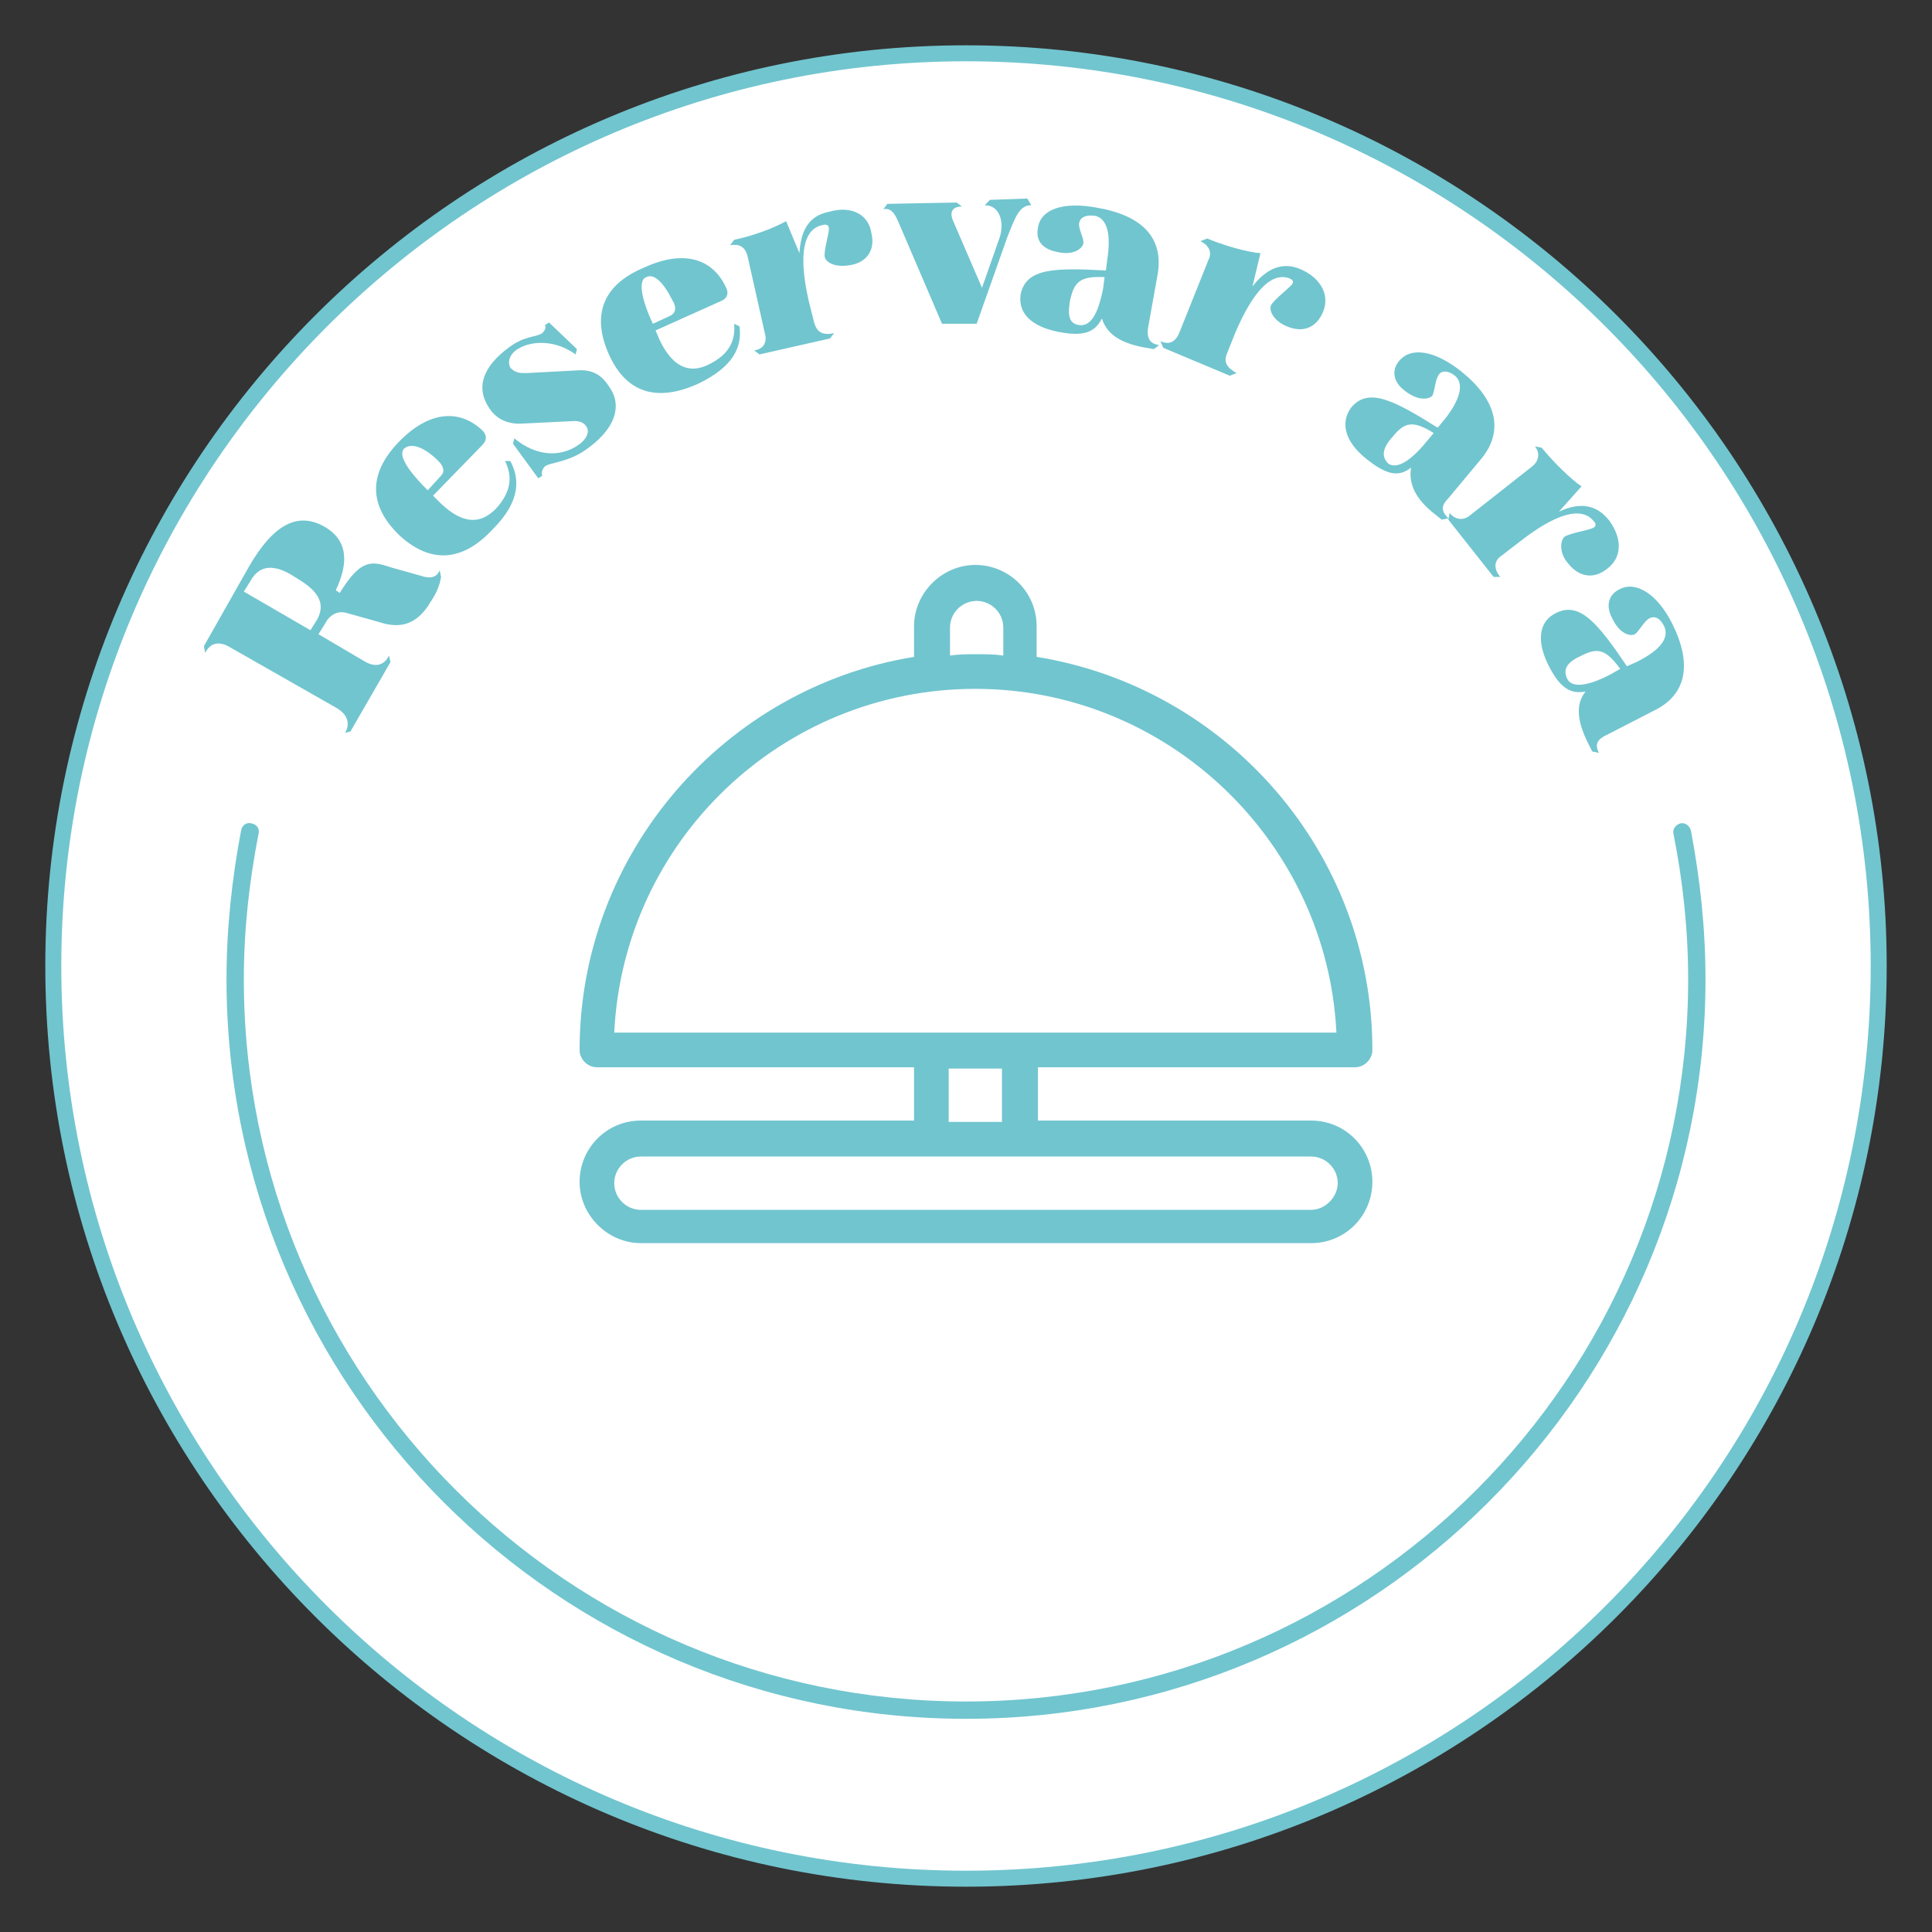 <?xml version="1.0" encoding="utf-8"?>
<!-- Generator: Adobe Illustrator 27.0.1, SVG Export Plug-In . SVG Version: 6.00 Build 0)  -->
<svg version="1.1" id="Capa_1" xmlns="http://www.w3.org/2000/svg" xmlns:xlink="http://www.w3.org/1999/xlink" x="0px" y="0px"
	 viewBox="0 0 145 145" style="enable-background:new 0 0 145 145;" xml:space="preserve">
<rect x="0" y="0" width="145" height="145" fill="#333333" stroke="none"/>
<style type="text/css">
	.st0{fill:#FFFFFF;}
	.st1{fill:#71C5CF;}
</style>
<g>
	<circle class="st0" cx="72.5" cy="72.5" r="68.5"/>
	<path class="st1" d="M72.5,141.6c-38.1,0-69.1-31-69.1-69.1s31-69.1,69.1-69.1s69.1,31,69.1,69.1S110.6,141.6,72.5,141.6z
		 M72.5,4.6C35.1,4.6,4.6,35.1,4.6,72.5s30.4,67.9,67.9,67.9s67.9-30.4,67.9-67.9S109.9,4.6,72.5,4.6z"/>
</g>
<g>
	<path class="st1" d="M72.5,129C41.9,129,17,104.1,17,73.5c0-3.8,0.4-7.5,1.1-11.2c0.1-0.4,0.4-0.6,0.8-0.5c0.4,0.1,0.6,0.4,0.5,0.8
		c-0.7,3.6-1.1,7.2-1.1,10.9c0,29.9,24.3,54.2,54.2,54.2s54.2-24.3,54.2-54.2c0-3.7-0.4-7.4-1.1-10.9c-0.1-0.4,0.2-0.7,0.5-0.8
		c0.4-0.1,0.7,0.2,0.8,0.5c0.7,3.7,1.1,7.4,1.1,11.2C128,104.1,103.1,129,72.5,129z"/>
</g>
<g>
	<path class="st1" d="M98.4,84.1H77.9v-4h23.8c0.7,0,1.3-0.6,1.3-1.3c0-14.8-10.9-27.2-25.2-29.5v-2.3c0-2.6-2.1-4.6-4.6-4.6
		s-4.6,2.1-4.6,4.6v2.3C54.4,51.6,43.5,64,43.5,78.8c0,0.7,0.6,1.3,1.3,1.3h23.8v4H48.1c-2.6,0-4.6,2.1-4.6,4.6s2.1,4.6,4.6,4.6
		h50.3c2.6,0,4.6-2.1,4.6-4.6S101,84.1,98.4,84.1L98.4,84.1z M71.3,47.1c0-1.1,0.9-2,2-2c1.1,0,2,0.9,2,2v2.1
		c-0.7-0.1-1.3-0.1-2-0.1c-0.7,0-1.3,0-2,0.1V47.1z M46.1,77.5c0.7-14.4,12.6-25.8,27.1-25.8s26.4,11.5,27.1,25.8H46.1z M75.2,80.2
		v4h-4v-4H75.2z M98.4,90.8H48.1c-1.1,0-2-0.9-2-2c0-1.1,0.9-2,2-2h50.3c1.1,0,2,0.9,2,2C100.4,89.8,99.5,90.8,98.4,90.8z"/>
</g>
<g>
	<path class="st1" d="M24.3,39.5c1.8,1,1.9,2.7,0.9,4.8l0.3,0.2c1.6-2.6,2.4-2.4,3.9-1.9l2.5,0.7c0.5,0.1,0.9,0,1.1-0.5l0.1,0.5
		c-0.1,0.7-0.4,1.3-0.8,1.9c-1,1.7-2.3,2-3.8,1.5L26,46c-0.7-0.2-1.3,0.2-1.6,0.8l-0.5,0.8l3.4,2c0.8,0.5,1.5,0.4,1.9-0.4l0.1,0.5
		l-3,5.2L25.9,55c0.4-0.7,0.2-1.4-0.7-1.9l-7.9-4.5c-0.8-0.5-1.5-0.4-1.9,0.4l-0.1-0.5l3.4-6C20.5,39.4,22.3,38.4,24.3,39.5z
		 M18.3,44.4l5,2.9l0.5-0.8c0.6-1.1,0.2-2-1.2-2.9l-0.8-0.5c-1.4-0.8-2.4-0.6-3,0.5L18.3,44.4z"/>
	<path class="st1" d="M32.5,37.2l0.6,0.6c1.6,1.5,2.9,1.6,4.1,0.4c1.3-1.4,1.2-2.6,0.7-3.6l0.4,0c0.7,1.3,0.8,3-1.3,5.1
		c-2.3,2.5-4.7,2.6-7,0.5c-2.3-2.2-2.4-4.6-0.1-7c2.3-2.4,4.6-2.5,6.3-0.9c0.3,0.3,0.4,0.7,0,1.1L32.5,37.2z M32.1,36.8l1-1.1
		c0.3-0.3,0.2-0.7-0.2-1.1c-1.1-1.1-2.1-1.4-2.6-0.9C29.9,34.2,30.6,35.3,32.1,36.8z"/>
	<path class="st1" d="M40.7,25c0.2-0.2,0.3-0.4,0.2-0.6l0.3-0.2l2.1,2l-0.1,0.4c-1.5-1.1-3.4-1.1-4.5-0.3c-0.5,0.4-0.6,0.9-0.4,1.3
		C38.7,28,39,28,39.5,28l3.8-0.2c1.2-0.1,1.9,0.4,2.4,1.2c1.1,1.5,0.4,3.3-1.8,4.8c-1.3,0.9-2.6,0.9-3,1.2c-0.2,0.2-0.3,0.5-0.2,0.7
		l-0.3,0.2l-1.9-2.6l0.1-0.4c1.7,1.4,3.5,1.4,4.8,0.5c0.6-0.4,0.9-1,0.6-1.4c-0.2-0.3-0.5-0.4-0.9-0.4L39,31.8c-1,0-1.8-0.4-2.3-1.2
		c-1-1.5-0.5-3.1,1.6-4.6C39.4,25.2,40.3,25.3,40.7,25z"/>
	<path class="st1" d="M49.2,24.8l0.3,0.7c0.9,1.9,2.1,2.6,3.6,1.9c1.7-0.8,2.1-1.9,2-3.1l0.4,0.2c0.2,1.5-0.4,3-3.1,4.3
		c-3.1,1.4-5.4,0.7-6.7-2.2c-1.3-2.9-0.5-5.2,2.6-6.5c3-1.4,5.2-0.7,6.2,1.5c0.2,0.4,0.1,0.8-0.4,1L49.2,24.8z M49,24.3l1.3-0.6
		c0.4-0.2,0.5-0.6,0.2-1.1c-0.7-1.4-1.4-2.1-2-1.8C47.9,21,48.1,22.4,49,24.3z"/>
	<path class="st1" d="M65.4,17.5c0.3,1.2-0.3,2.2-1.6,2.4c-1.1,0.2-1.8-0.2-1.9-0.6c-0.1-0.5,0.4-2,0.3-2.2c0-0.2-0.2-0.3-0.5-0.2
		c-1.4,0.3-1.8,2.2-1,5.7l0.4,1.6c0.2,0.7,0.6,1,1.5,0.8l-0.3,0.4L57,26.6l-0.4-0.3c0.7-0.1,1-0.6,0.8-1.3l-1.3-5.8
		c-0.2-0.7-0.6-0.9-1.3-0.8l0.3-0.4c2.3-0.5,3.7-1.3,3.9-1.4l1,2.4c0.1-1.7,0.7-2.8,2.2-3.1C63.9,15.4,65.2,16.1,65.4,17.5z"/>
	<path class="st1" d="M77.4,15.4c-0.9,0-1.2,0.9-1.8,2.4l-2.3,6.5l-2.6,0l-3.3-7.7c-0.3-0.7-0.6-1-1.1-0.9l0.3-0.4l5.2-0.1l0.4,0.3
		c-0.8,0-0.9,0.5-0.7,1l2.2,5.1l1.3-3.7c0.4-1.1,0.1-2.5-1.1-2.5l0.4-0.4l2.8-0.1L77.4,15.4z"/>
	<path class="st1" d="M87,25.9l-0.4,0.3L86,26.1c-1.7-0.3-2.9-0.9-3.3-2.2c-0.5,1-1.3,1.4-3.3,1c-2-0.4-3-1.4-2.8-2.8
		c0.4-2,2.6-2,6.4-1.8l0.1-0.8c0.3-1.9,0-3.1-0.9-3.3c-0.7-0.1-1.1,0.1-1.2,0.5c-0.1,0.5,0.4,1.2,0.3,1.6c-0.1,0.4-0.8,0.9-2,0.6
		c-1-0.2-1.6-0.8-1.4-1.8c0.2-1.4,1.9-2,4.5-1.5c3.4,0.6,4.9,2.3,4.5,4.9l-0.7,3.9C86,25.4,86.3,25.8,87,25.9z M82.8,21.6l0.1-0.8
		c-1.9-0.1-2.3,0.4-2.6,1.8c-0.2,1.2,0,1.7,0.7,1.8C81.8,24.5,82.4,23.7,82.8,21.6z"/>
	<path class="st1" d="M99.3,23.4c-0.5,1.2-1.5,1.6-2.7,1.1c-1-0.4-1.4-1.2-1.2-1.6c0.2-0.4,1.5-1.4,1.6-1.6c0.1-0.2,0-0.3-0.2-0.4
		c-1.3-0.5-2.7,0.8-4.1,4.1l-0.6,1.5c-0.3,0.7,0,1.1,0.7,1.5l-0.5,0.2l-5-2.1l-0.2-0.5c0.6,0.3,1.1,0.1,1.4-0.6l2.2-5.5
		c0.3-0.6,0-1.1-0.6-1.4l0.5-0.2c2.2,0.9,3.8,1.1,4,1.1l-0.6,2.5c1-1.3,2.2-1.9,3.6-1.3C99.2,20.9,99.8,22.2,99.3,23.4z"/>
	<path class="st1" d="M108.7,38.9l-0.5,0.1l-0.5-0.4c-1.4-1.1-2-2.2-1.8-3.5c-0.9,0.7-1.8,0.6-3.4-0.7c-1.6-1.3-1.9-2.7-1.1-3.8
		c1.3-1.6,3.3-0.5,6.5,1.5l0.5-0.6c1.2-1.5,1.5-2.7,0.8-3.3c-0.5-0.4-1-0.4-1.2-0.1c-0.3,0.4-0.3,1.2-0.5,1.6
		c-0.3,0.3-1.1,0.4-2.1-0.4c-0.8-0.6-1-1.5-0.4-2.2c0.9-1.1,2.7-0.8,4.7,0.8c2.6,2.1,3.2,4.4,1.5,6.5l-2.5,3
		C108.1,38,108.2,38.4,108.7,38.9z M107.1,33.1l0.5-0.6c-1.6-1-2.2-0.8-3.1,0.3c-0.8,0.9-0.8,1.5-0.3,2
		C104.8,35.2,105.8,34.7,107.1,33.1z"/>
	<path class="st1" d="M120.6,42.7c-1,0.8-2.1,0.6-2.9-0.4c-0.7-0.8-0.6-1.7-0.3-2c0.4-0.3,1.9-0.5,2.2-0.7c0.2-0.1,0.2-0.3,0-0.5
		c-0.9-1.1-2.8-0.6-5.6,1.6l-1.3,1c-0.6,0.4-0.6,1-0.1,1.6l-0.5,0l-3.4-4.3l0.1-0.5c0.4,0.5,1,0.6,1.5,0.2L115,35
		c0.5-0.4,0.6-1,0.2-1.5l0.5,0.1c1.5,1.8,2.8,2.8,3,2.9l-1.7,1.9c1.5-0.7,2.8-0.6,3.8,0.7C121.8,40.5,121.7,41.9,120.6,42.7z"/>
	<path class="st1" d="M120,56.5l-0.5-0.1l-0.3-0.6c-0.8-1.6-1-2.9-0.2-3.9c-1.1,0.2-1.9-0.2-2.8-2c-0.9-1.8-0.7-3.3,0.6-3.9
		c1.8-0.9,3.2,0.9,5.3,4l0.7-0.3c1.8-0.9,2.5-1.8,2.1-2.7c-0.3-0.6-0.7-0.8-1.1-0.6c-0.4,0.2-0.8,1-1.1,1.2
		c-0.4,0.2-1.2-0.1-1.7-1.2c-0.5-0.9-0.3-1.8,0.6-2.2c1.2-0.6,2.8,0.4,3.9,2.6c1.5,3,1.1,5.3-1.3,6.5l-3.5,1.8
		C119.8,55.5,119.7,55.9,120,56.5z M120.9,50.6l0.7-0.4c-1.1-1.5-1.7-1.6-2.9-1c-1.1,0.5-1.4,1-1.1,1.7
		C117.9,51.6,119,51.6,120.9,50.6z"/>
</g>
</svg>
